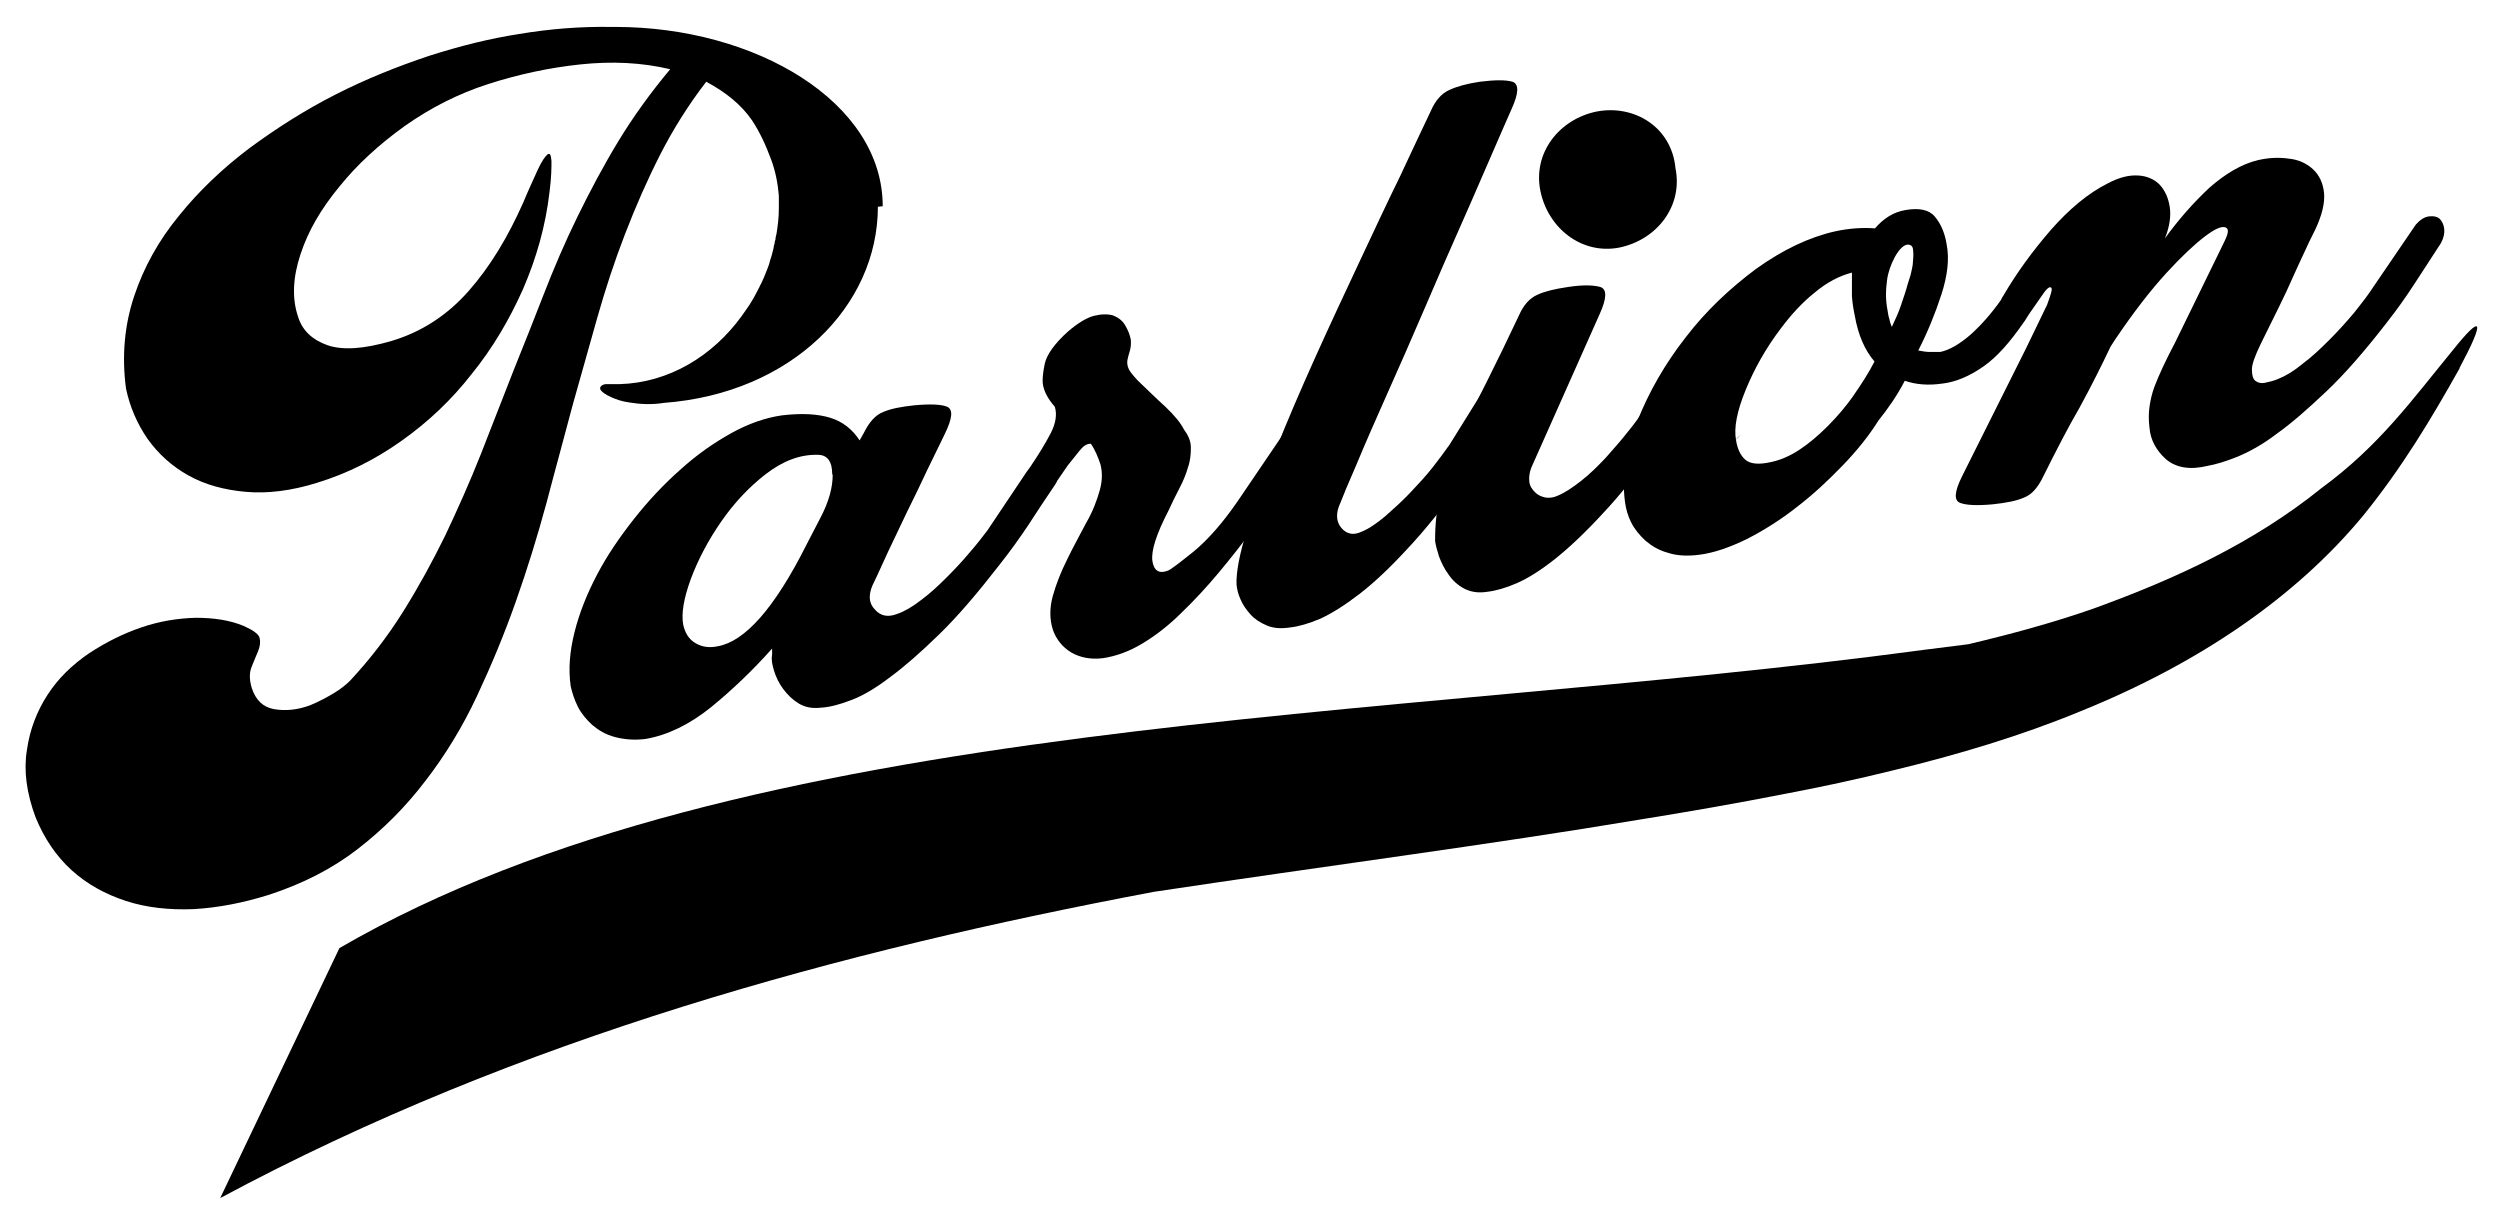 <svg id="Layer_1" xmlns="http://www.w3.org/2000/svg" version="1.1" viewBox="0 0 520 255">
  
  <g>
    <path d="M362.1,90.3c-.4.5-.7.9-1.1,1.2.4-.4.7-.8,1.1-1.2Z"></path>
    <path d="M273.7,86.7c-.6-.5-1.3-.7-2.3-.6-1,.1-1.9.7-2.8,1.7,0,0,0,0,0,0l-11.2,16.5c-3.1,4.5-6.1,7.9-9.1,10.4-3,2.4-4.8,3.8-5.4,4-1.8.7-2.9,0-3.2-2-.3-2.1.8-5.6,3.4-10.6h0c.7-1.5,1.4-3,2.2-4.5.8-1.5,1.4-3,1.8-4.4.5-1.4.6-2.8.6-4.1,0-1.3-.5-2.5-1.4-3.7,0,0,0,0,0,0-.7-1.4-2-3-3.9-4.8-2-1.8-3.9-3.7-5.8-5.5,0,0,0,0,0,0,0,0-1.5-1.6-1.8-2.3-.3-.6-.4-1.3-.3-1.9.1-.6.3-1.2.5-1.9.2-.7.3-1.5.2-2.4h0c-.2-1-.6-2-1.2-3-.6-1-1.5-1.6-2.5-2-1.1-.3-2.4-.3-4,.1-1.5.4-3.3,1.5-5.3,3.2-2.9,2.6-4.5,4.9-4.9,6.8-.4,1.9-.5,3.3-.4,4.1.2,1.5,1,3.1,2.5,4.8,0,0,0,0,0,0,.5,1.6.2,3.5-.9,5.6-1.1,2.1-2.5,4.4-4.2,6.9h0s0,0,0,0l-.8,1.1-8.1,12.1c-1,1.3-2.2,2.9-3.7,4.6-1.5,1.8-3.1,3.5-4.8,5.2-1.7,1.7-3.4,3.3-5.3,4.7-1.8,1.4-3.5,2.4-5,2.9-1.8.7-3.4.5-4.6-.9-1.3-1.3-1.4-3-.5-5.1.9-1.8,1.9-4.1,3.2-6.9,1.3-2.7,2.6-5.5,4-8.4,1.4-2.8,2.8-5.7,4.1-8.5,1.4-2.8,2.6-5.4,3.7-7.6,1.6-3.3,1.8-5.1.5-5.7-1.2-.5-3.5-.6-6.8-.3-2.8.3-4.9.7-6.5,1.4-1.6.6-2.9,2.1-4,4.3l-.9,1.6c-1.5-2.3-3.5-3.9-6.1-4.7-2.6-.8-5.9-1-10.1-.5-3.4.5-6.9,1.7-10.5,3.7-3.6,2-7.2,4.5-10.6,7.6-3.4,3-6.6,6.4-9.6,10.2-3,3.8-5.6,7.6-7.7,11.6-2.1,4-3.7,8-4.7,12-1,4-1.3,7.7-.8,11.2.3,1.4.8,2.9,1.5,4.3.7,1.4,1.8,2.7,3,3.8,1.3,1.1,2.8,2,4.7,2.5s4,.7,6.4.4c4.6-.8,9.1-3,13.6-6.6,4.4-3.6,8.7-7.7,12.7-12.2v1.3c-.2.9,0,2,.4,3.3.4,1.3,1,2.6,1.9,3.8.9,1.2,1.9,2.2,3.2,3,1.3.8,2.8,1.1,4.6.9,1.9-.1,4.1-.7,6.4-1.6,2.4-.9,5.1-2.5,8.1-4.8,3-2.2,6.4-5.2,10.2-8.9,3.8-3.7,7.9-8.5,12.4-14.3h0c2.3-2.9,4.3-5.7,6.1-8.4,1.8-2.8,3.6-5.5,5.5-8.3.2-.3.4-.6.5-.9l2.2-3.2s0,0,0,0c.8-1,1.6-2,2.4-3,.8-1,1.5-1.5,2.3-1.5,0,0,0,0,.1,0,.9,1.3,1.5,2.8,2,4.3.4,1.6.4,3.3-.1,5.2-.6,2.2-1.5,4.6-2.9,7-1.3,2.5-2.7,5-3.9,7.5-1.3,2.6-2.3,5.1-3,7.6-.7,2.5-.7,4.9,0,7.1.7,2,2,3.6,3.8,4.7,1.9,1.1,4.1,1.5,6.6,1.2,2.7-.4,5.5-1.4,8.3-3.1,2.8-1.7,5.5-3.8,8.1-6.4,2.6-2.5,5.2-5.3,7.7-8.3,2.5-3,4.8-5.9,7-8.9,2.5-3.3,4.9-6.5,7-9.6,2.1-3.1,4.2-6.2,6.2-9.3,0,0,0,0,0,0,.6-1.1.8-2.1.7-3-.1-.9-.5-1.7-1-2.1ZM173.2,98.8c0,2.6-.8,5.6-2.6,9l-2.8,5.4c-3.4,6.8-6.7,11.9-9.7,15.3-3.1,3.5-6,5.4-8.7,5.9-1.8.4-3.3.2-4.7-.6-1.4-.8-2.2-2.1-2.6-3.9-.4-2.3.1-5.4,1.6-9.5,1.5-4,3.6-8,6.3-11.9,2.7-3.9,5.8-7.2,9.3-9.9,3.5-2.7,7.1-4.1,10.8-4,2,0,3,1.4,3,4Z"></path>
    <path d="M304.5,99.6c-4.3,5.9-8.2,10.8-11.9,14.7-3.6,3.9-6.9,7-9.9,9.3-3,2.3-5.7,4-8.1,5.1-2.4,1-4.4,1.6-6.2,1.8-1.9.3-3.5.2-4.9-.4-1.4-.6-2.5-1.3-3.4-2.3-.9-1-1.6-2-2.1-3.2-.5-1.1-.7-2.1-.8-3-.1-2.5.6-6.3,2.1-11.1,1.5-4.9,3.5-10.4,5.9-16.5,2.4-6.1,5.2-12.6,8.3-19.5,3.1-6.9,6.2-13.5,9.2-19.9,3-6.4,5.8-12.4,8.5-17.9,2.6-5.5,4.7-10.1,6.4-13.6,1-2.3,2.3-3.7,3.9-4.4,1.5-.7,3.6-1.3,6.3-1.7,3.2-.4,5.4-.4,6.8,0,1.4.5,1.3,2.4-.2,5.7-.7,1.5-1.9,4.4-3.8,8.7-1.9,4.3-4,9.3-6.5,14.9-2.5,5.6-5.1,11.6-7.8,17.9-2.7,6.3-5.3,12.2-7.8,17.8-2.5,5.6-4.6,10.4-6.3,14.5-1.8,4.1-2.9,6.8-3.4,8.1-1,2.1-.9,3.9.2,5.2,1.1,1.3,2.5,1.6,4.2.8,1.5-.6,3.1-1.7,4.9-3.2,1.7-1.5,3.5-3.1,5.2-4.9,1.7-1.8,3.3-3.5,4.7-5.3,1.4-1.8,2.6-3.4,3.5-4.7l8.4-13.5c.9-1,1.8-1.6,2.7-1.8,1-.1,1.7,0,2.3.5.6.5,1,1.2,1.1,2.1.1.9,0,1.9-.6,3-1.7,2.8-3.4,5.6-5.1,8.5-1.7,2.8-3.6,5.7-5.7,8.6h0Z"></path>
    <g>
      <path d="M345.1,92.3c-4.3,5.9-8.2,10.8-11.9,14.7-3.6,3.9-6.9,7-9.8,9.3-2.9,2.3-5.6,4-7.9,5-2.3,1-4.4,1.6-6.2,1.8-1.9.3-3.5,0-4.8-.7-1.3-.7-2.4-1.7-3.2-2.9-.9-1.2-1.5-2.5-2-3.8-.4-1.3-.7-2.4-.8-3.2,0-3.4.3-6.9,1.3-10.4.9-3.5,2.2-7.2,3.9-10.9,1.6-3.8,3.5-7.8,5.6-11.9,2.1-4.2,4.3-8.7,6.6-13.6,1-2.3,2.3-3.7,3.9-4.4,1.5-.7,3.6-1.2,6.3-1.6,3.2-.5,5.4-.4,6.8,0,1.4.5,1.3,2.4-.2,5.7l-14.2,31.9c-.4,1.1-.5,2-.4,2.9s.6,1.6,1.2,2.2c.6.6,1.3.9,2.2,1.1.8.1,1.7,0,2.5-.4,1.5-.6,3.1-1.7,4.9-3.1,1.8-1.4,3.5-3.1,5.1-4.8,1.6-1.8,3.2-3.6,4.6-5.4,1.5-1.8,2.6-3.4,3.5-4.8l8.4-13.5c1-1.1,1.9-1.7,2.9-1.8,1-.1,1.7,0,2.3.5.6.5,1,1.2,1.1,2.1.1.9,0,1.9-.6,3-1.7,2.8-3.4,5.6-5.1,8.5-1.7,2.8-3.7,5.7-5.9,8.6h0Z"></path>
      <path d="M332.1,23.2c-7.8,1.6-13.3,8.6-11.7,16.5,1.6,7.8,8.6,13.3,16.4,11.8,7.8-1.6,13.3-8.6,11.7-16.5-.8-8.6-8.6-13.3-16.4-11.8Z"></path>
    </g>
    <path d="M507.6,45.6c-.6-.5-1.3-.7-2.3-.6-1,.1-1.9.7-2.8,1.7l-9,13.2c-.9,1.4-2.2,3.1-3.8,5.1-1.6,1.9-3.3,3.8-5.2,5.7-1.9,1.9-3.7,3.6-5.6,5-1.8,1.5-3.5,2.5-5,3.1-.9.4-1.8.6-2.7.8-.9.2-1.6,0-2.1-.4-.5-.4-.7-1.2-.7-2.4,0-1.1.7-2.9,1.8-5.2,1.5-3,2.8-5.7,3.9-7.9,1.1-2.2,2-4.2,2.8-6,.8-1.8,1.6-3.5,2.3-5,.7-1.6,1.5-3.2,2.4-5,1.4-3,2-5.5,1.8-7.6-.2-2-1-3.7-2.3-4.9-1.3-1.2-3-2-5-2.2-2.1-.3-4.2-.2-6.4.3-3.4.8-6.8,2.8-10.2,5.8-3.3,3.1-6.4,6.6-9.2,10.5,1-2.5,1.3-4.7,1-6.6-.3-1.9-1-3.4-2.1-4.6-1.1-1.1-2.6-1.8-4.5-1.9-1.9-.1-3.9.4-6.2,1.6-4.2,2.1-8.1,5.4-11.9,9.7-3.8,4.4-7.1,8.9-9.9,13.7-.2.3-.4.6-.5.9,0,0,0,0,0,0-1.9,2.7-4,5.1-6.2,7.1-2.4,2.1-4.5,3.3-6.4,3.7-.9,0-1.7,0-2.4,0-.8,0-1.5-.2-2.2-.3,1.9-3.7,3.5-7.6,4.8-11.6,1.3-4,1.7-7.5,1.1-10.5-.4-2.5-1.3-4.4-2.5-5.8-1.2-1.4-3.3-1.8-6.1-1.3-2.4.4-4.5,1.7-6.3,3.8-2.6-.2-5.4,0-8.2.6-5.4,1.2-10.9,3.8-16.5,7.8-5.5,4.1-10.5,8.8-14.7,14.3-4.3,5.5-7.6,11.3-10,17.3-2.4,6.1-3.3,11.7-2.6,16.9.2,1.5.6,2.9,1.3,4.3.7,1.4,1.8,2.7,3,3.8,1.3,1.1,2.8,2,4.7,2.5,1.8.6,4,.7,6.4.4,3.2-.4,6.5-1.6,10-3.3,3.5-1.8,7-4,10.3-6.6,3.4-2.6,6.5-5.5,9.5-8.6,3-3.1,5.5-6.2,7.5-9.4,2-2.5,3.9-5.2,5.5-8.3,2.3.8,4.9,1,7.7.6,2.8-.3,5.7-1.5,8.7-3.6,2.7-1.9,5.4-4.9,8.3-9.1.4-.5.7-1.1,1.1-1.7h0s3.2-4.6,3.2-4.6c.6-.8,1.1-1.2,1.4-1,.4.2,0,1.4-.8,3.6l-4.4,9.1-13.3,26.6c-1.6,3.2-1.7,5-.4,5.5,1.3.5,3.6.6,6.8.3,2.8-.3,4.9-.7,6.5-1.4,1.6-.6,2.9-2.1,4-4.4,2.6-5.2,5.1-10.1,7.6-14.4,2.4-4.4,4.5-8.6,6.4-12.6l.9-1.4c3.9-5.8,7.5-10.4,10.7-13.9,3.2-3.5,5.9-6,8-7.6,2.1-1.6,3.5-2.2,4.3-1.9s.6,1.3-.3,3.1l-10.2,20.9c-1,1.9-1.8,3.5-2.5,5-.7,1.5-1.3,2.9-1.8,4.2-.5,1.4-.8,2.7-1,4.1-.2,1.4-.2,2.8,0,4.4.2,2.5,1.4,4.7,3.4,6.5,2.1,1.8,5,2.3,8.7,1.4h0c1.7-.3,3.7-.9,6.2-1.9,2.4-1,5.2-2.5,8.2-4.8,3.1-2.2,6.5-5.2,10.3-8.8,3.8-3.6,7.9-8.3,12.4-14.1,2.2-2.8,4.2-5.6,6-8.4,1.8-2.8,3.6-5.5,5.4-8.3.6-1.1.8-2.1.7-3-.1-.9-.5-1.7-1-2.1ZM385.6,82.2c-1.7,2.4-3.5,4.5-5.5,6.5-1.9,1.9-3.9,3.6-5.9,4.9-2,1.3-3.9,2.1-5.8,2.5-2.6.6-4.4.4-5.4-.5-1-.9-1.6-2.2-1.9-4-.5-2.6.2-6.1,2-10.5,1.8-4.4,4.2-8.7,7.4-12.9,2.1-2.8,4.4-5.3,6.9-7.3,2.5-2.1,5.1-3.5,7.8-4.2,0,.2,0,.4,0,.5,0,.1,0,.2,0,.3,0,1.4,0,2.8,0,4.1.1,1.4.3,2.7.6,4.1.7,4,2.1,7.2,4.1,9.5-1.2,2.3-2.7,4.7-4.4,7.1ZM393.5,68c-.2-.5-.4-1-.5-1.6-.2-.6-.3-1.2-.4-1.9-.4-2-.4-4-.1-6.2.2-1.6.8-3.3,1.6-4.8.9-1.6,1.7-2.4,2.5-2.6.7-.1,1.2.2,1.3.9.1.7.1,1.6,0,2.5,0,1-.3,1.9-.5,2.9-.3,1-.5,1.6-.6,1.9-.4,1.5-.9,2.9-1.4,4.4-.5,1.5-1.2,3-1.9,4.5Z"></path>
    <path d="M182.6,43c0,20.6-17.9,38.8-44.5,40.8-2.5.4-4.9.3-7.3-.1-1.4-.2-2.6-.6-3.7-1.1-1.1-.5-1.8-1-2.1-1.4-.3-.4-.2-.8.3-1.1.2-.1.5-.2.8-.2.6,0,1.5,0,2.6,0,0,0,.1,0,.2,0,10.3-.3,19.4-5.9,25.4-14.2.2-.3.5-.7.7-1,.3-.4.6-.9.9-1.3.3-.5.6-1,.9-1.5.3-.5.5-1,.8-1.5.1-.3.3-.5.4-.8.1-.3.3-.5.4-.8.5-1,.9-2.1,1.3-3.1.2-.5.4-1.1.5-1.6.3-.8.5-1.7.7-2.5,0-.3.1-.6.2-.9,0-.3.1-.6.2-.9,0-.4.1-.7.2-1.1.3-1.8.5-3.5.5-5.4,0-.2,0-.3,0-.5,0-.7,0-1.5,0-2.1-.2-2.5-.7-5.1-1.6-7.5-1.1-3-2.4-5.8-4-8.2-2.2-3.2-5.4-5.8-9.5-8-3.7,4.8-6.9,9.9-9.6,15.2-2.7,5.3-5.1,10.8-7.3,16.5-2.2,5.7-4.1,11.5-5.8,17.5-1.7,6-3.4,12-5.1,18.1-1.7,6.5-3.6,13.3-5.4,20.2-1.9,7-4,13.8-6.4,20.6-2.4,6.8-5.1,13.3-8.1,19.7-3,6.4-6.6,12.3-10.7,17.6-4.1,5.4-8.8,10.1-14.1,14.2-5.3,4.1-11.4,7.2-18.4,9.5-5.4,1.7-10.6,2.7-15.7,3-5.1.2-9.8-.3-14.1-1.7-4.3-1.4-8.1-3.5-11.3-6.4-3.2-2.9-5.7-6.6-7.5-11-1.9-5.1-2.5-9.8-1.8-14,.6-4.3,2.1-8.1,4.3-11.5,2.2-3.4,5.1-6.2,8.6-8.6,3.5-2.3,7.1-4.1,10.9-5.4,3.8-1.3,7.6-1.9,11.3-2,3.8,0,7.1.5,10,1.7,2,.9,3.1,1.7,3.3,2.5.2.8.1,1.7-.3,2.7-.4,1-.9,2.1-1.4,3.4-.5,1.3-.4,2.8.1,4.4.8,2.4,2.3,3.9,4.6,4.3,2.3.4,4.8.2,7.5-.8,1.7-.7,3.4-1.6,4.9-2.5,1.5-.9,2.6-1.8,3.4-2.6,4.1-4.4,7.8-9.2,11-14.3,3.2-5.1,6.1-10.4,8.8-15.9,2.6-5.5,5.1-11.1,7.4-16.9,2.3-5.8,4.5-11.6,6.8-17.4,2.1-5.2,4.2-10.5,6.3-15.9,2.1-5.4,4.4-10.8,7-16.1,2.6-5.3,5.4-10.6,8.5-15.7,3.1-5.1,6.7-10.1,10.8-15-5.9-1.4-12.1-1.7-18.7-1-6.6.7-13,2.1-19.2,4.1-6.2,2-11.9,4.9-17.3,8.7-5.3,3.8-9.9,8-13.6,12.6-3.8,4.6-6.5,9.2-8.1,14.1-1.6,4.8-1.8,9.2-.5,13,.9,2.9,3,4.8,6.1,5.9,3.2,1.1,7.6.8,13.4-.9,6.3-1.9,11.6-5.4,16-10.4,4.4-5,8.1-11.1,11.3-18.3,1.2-2.9,2.3-5.2,3.1-7,.8-1.7,1.5-2.7,2-3.1.5-.3.7.1.8,1.4,0,1.3,0,3.4-.4,6.4-.8,7-2.7,13.7-5.5,20.2-2.9,6.5-6.4,12.4-10.7,17.7-4.2,5.4-9.1,10-14.6,13.9-5.5,3.9-11.3,6.8-17.5,8.7-5.4,1.7-10.4,2.3-14.9,1.9-4.5-.4-8.5-1.5-11.9-3.4-3.4-1.9-6.2-4.4-8.5-7.6-2.2-3.2-3.7-6.7-4.5-10.5-.9-6.8-.3-13.2,1.7-19.2,2-6,5.1-11.6,9.3-16.7,4.1-5.1,9-9.8,14.7-14.1,5.7-4.2,11.7-8,18-11.2,6.3-3.2,12.8-5.8,19.4-8,6.6-2.1,12.7-3.6,18.5-4.5,6.5-1.1,12.9-1.6,19.3-1.5.1,0,.2,0,.4,0,.2,0,.3,0,.5,0,29.1,0,55.6,15.6,55.6,37.3Z"></path>
  </g>
  <path d="M511.6,76.6c-6,10.7-12,20.7-20.1,30.7-14,16.9-34.1,30.7-58.9,40.7-12.1,5-25.4,9-39.1,12.3-7.3,1.8-14.7,3.4-22.1,4.8-10.2,2-20.5,3.8-30.5,5.4-31,5.2-65.1,9.6-100.9,15-64.7,12.2-132,30.3-194.2,63.7l24.8-52c84.3-48.9,218.2-47,329.3-62,3.1-.4,6.3-.8,9.5-1.2,8.9-2.1,17.7-4.5,26-7.4,17.4-6.3,33.5-13.8,47.5-25.1,12-8.8,18.7-18.2,27.4-28.8,6-7.5,6.7-6.3,1.3,3.8Z"></path>
</svg>